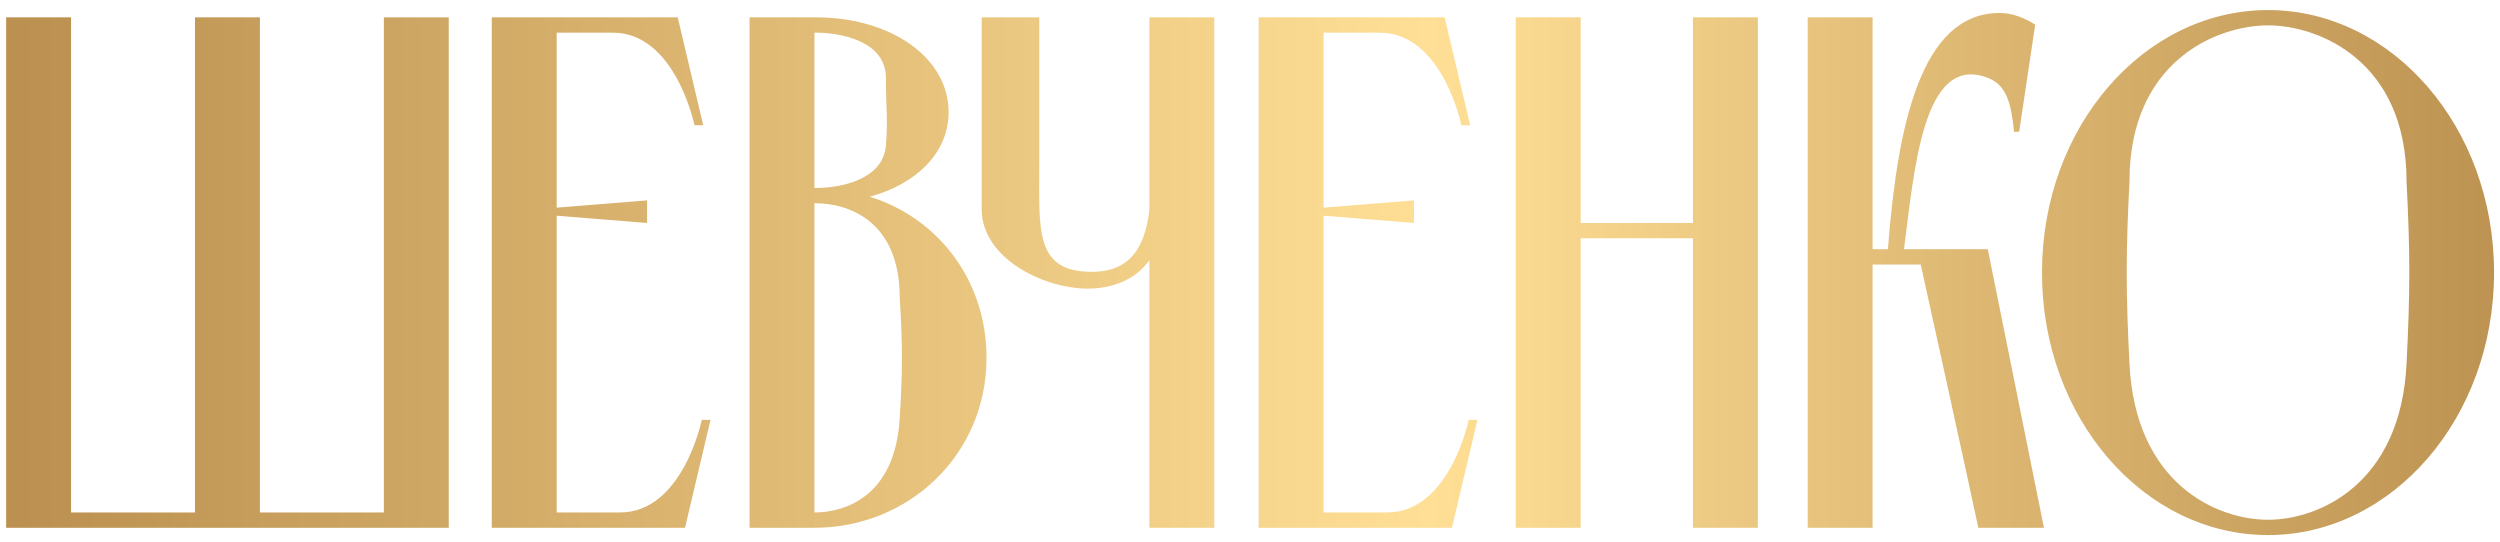 <?xml version="1.0" encoding="UTF-8"?> <svg xmlns="http://www.w3.org/2000/svg" width="240" height="52" viewBox="0 0 240 52" fill="none"><path d="M0.59 50.666V1.666H6.82V49.196H18.72V1.666H24.95V49.196H36.85V1.666H43.08V50.666H0.59ZM67.371 40.306H68.211L65.761 50.666H47.211V1.666H65.061L67.511 12.026H66.671C66.671 12.026 64.851 3.136 58.831 3.136H53.441V19.936L62.121 19.236V21.406L53.441 20.706V49.196H59.531C65.551 49.196 67.371 40.306 67.371 40.306ZM86.377 40.096C86.657 35.616 86.657 33.026 86.377 28.616C86.377 21.056 81.267 19.516 78.327 19.516H78.187V49.196C81.127 49.196 85.957 47.656 86.377 40.096ZM78.327 3.136H78.187V18.046H78.327C80.637 18.046 84.767 17.276 85.047 13.986C85.257 11.396 85.047 10.416 85.047 7.476C85.047 3.906 80.637 3.136 78.327 3.136ZM83.507 18.886C90.017 20.916 94.707 26.866 94.707 34.356C94.707 43.666 87.217 50.666 78.187 50.666H71.957V1.666H78.187H78.327C85.607 1.666 91.067 5.586 91.067 10.766C91.067 14.616 88.057 17.626 83.507 18.886ZM116.572 1.666V50.666H110.342V24.976C108.942 26.936 106.702 27.706 104.392 27.706C100.262 27.706 94.242 24.836 94.242 20.076V1.666H99.772V15.596C99.772 22.036 99.282 26.096 104.812 26.096C108.522 26.096 109.922 23.716 110.342 20.146V1.666H116.572ZM140.994 40.306H141.834L139.384 50.666H120.834V1.666H138.684L141.134 12.026H140.294C140.294 12.026 138.474 3.136 132.454 3.136H127.064V19.936L135.744 19.236V21.406L127.064 20.706V49.196H133.154C139.174 49.196 140.994 40.306 140.994 40.306ZM145.512 50.666V1.666H151.742V21.406H162.522V1.666H168.752V50.666H162.522V22.876H151.742V50.666H145.512ZM173.539 50.666V1.666H179.769V23.926H181.239C182.149 12.096 184.389 1.246 191.949 1.246C193.209 1.246 194.399 1.736 195.379 2.366L193.839 12.656H193.349C193.069 9.926 192.649 8.176 190.829 7.476C184.529 5.026 183.759 16.646 182.779 23.926H190.829L196.219 50.666H189.919C189.919 50.666 187.959 41.566 186.349 34.286L184.389 25.396H179.769V50.666H173.539ZM217.729 0.966C229.629 0.966 239.429 12.166 239.429 26.166C239.429 40.166 229.629 51.366 217.729 51.366C205.829 51.366 196.029 40.166 196.029 26.166C196.029 12.166 205.829 0.966 217.729 0.966ZM217.729 49.896C222.629 49.896 230.469 46.466 231.029 34.916C231.379 28.056 231.379 24.206 231.029 17.416C231.029 5.866 222.629 2.436 217.729 2.436C212.829 2.436 204.429 5.866 204.429 17.416C204.079 24.206 204.079 28.056 204.429 34.916C204.989 46.466 212.829 49.896 217.729 49.896Z" fill="url(#paint0_linear_334_1774)"></path><defs><linearGradient id="paint0_linear_334_1774" x1="-3" y1="26.166" x2="243" y2="26.166" gradientUnits="userSpaceOnUse"><stop offset="0.02" stop-color="#BB9050"></stop><stop offset="0.57" stop-color="#FFDF95"></stop><stop offset="1" stop-color="#BB9050"></stop></linearGradient></defs></svg> 
